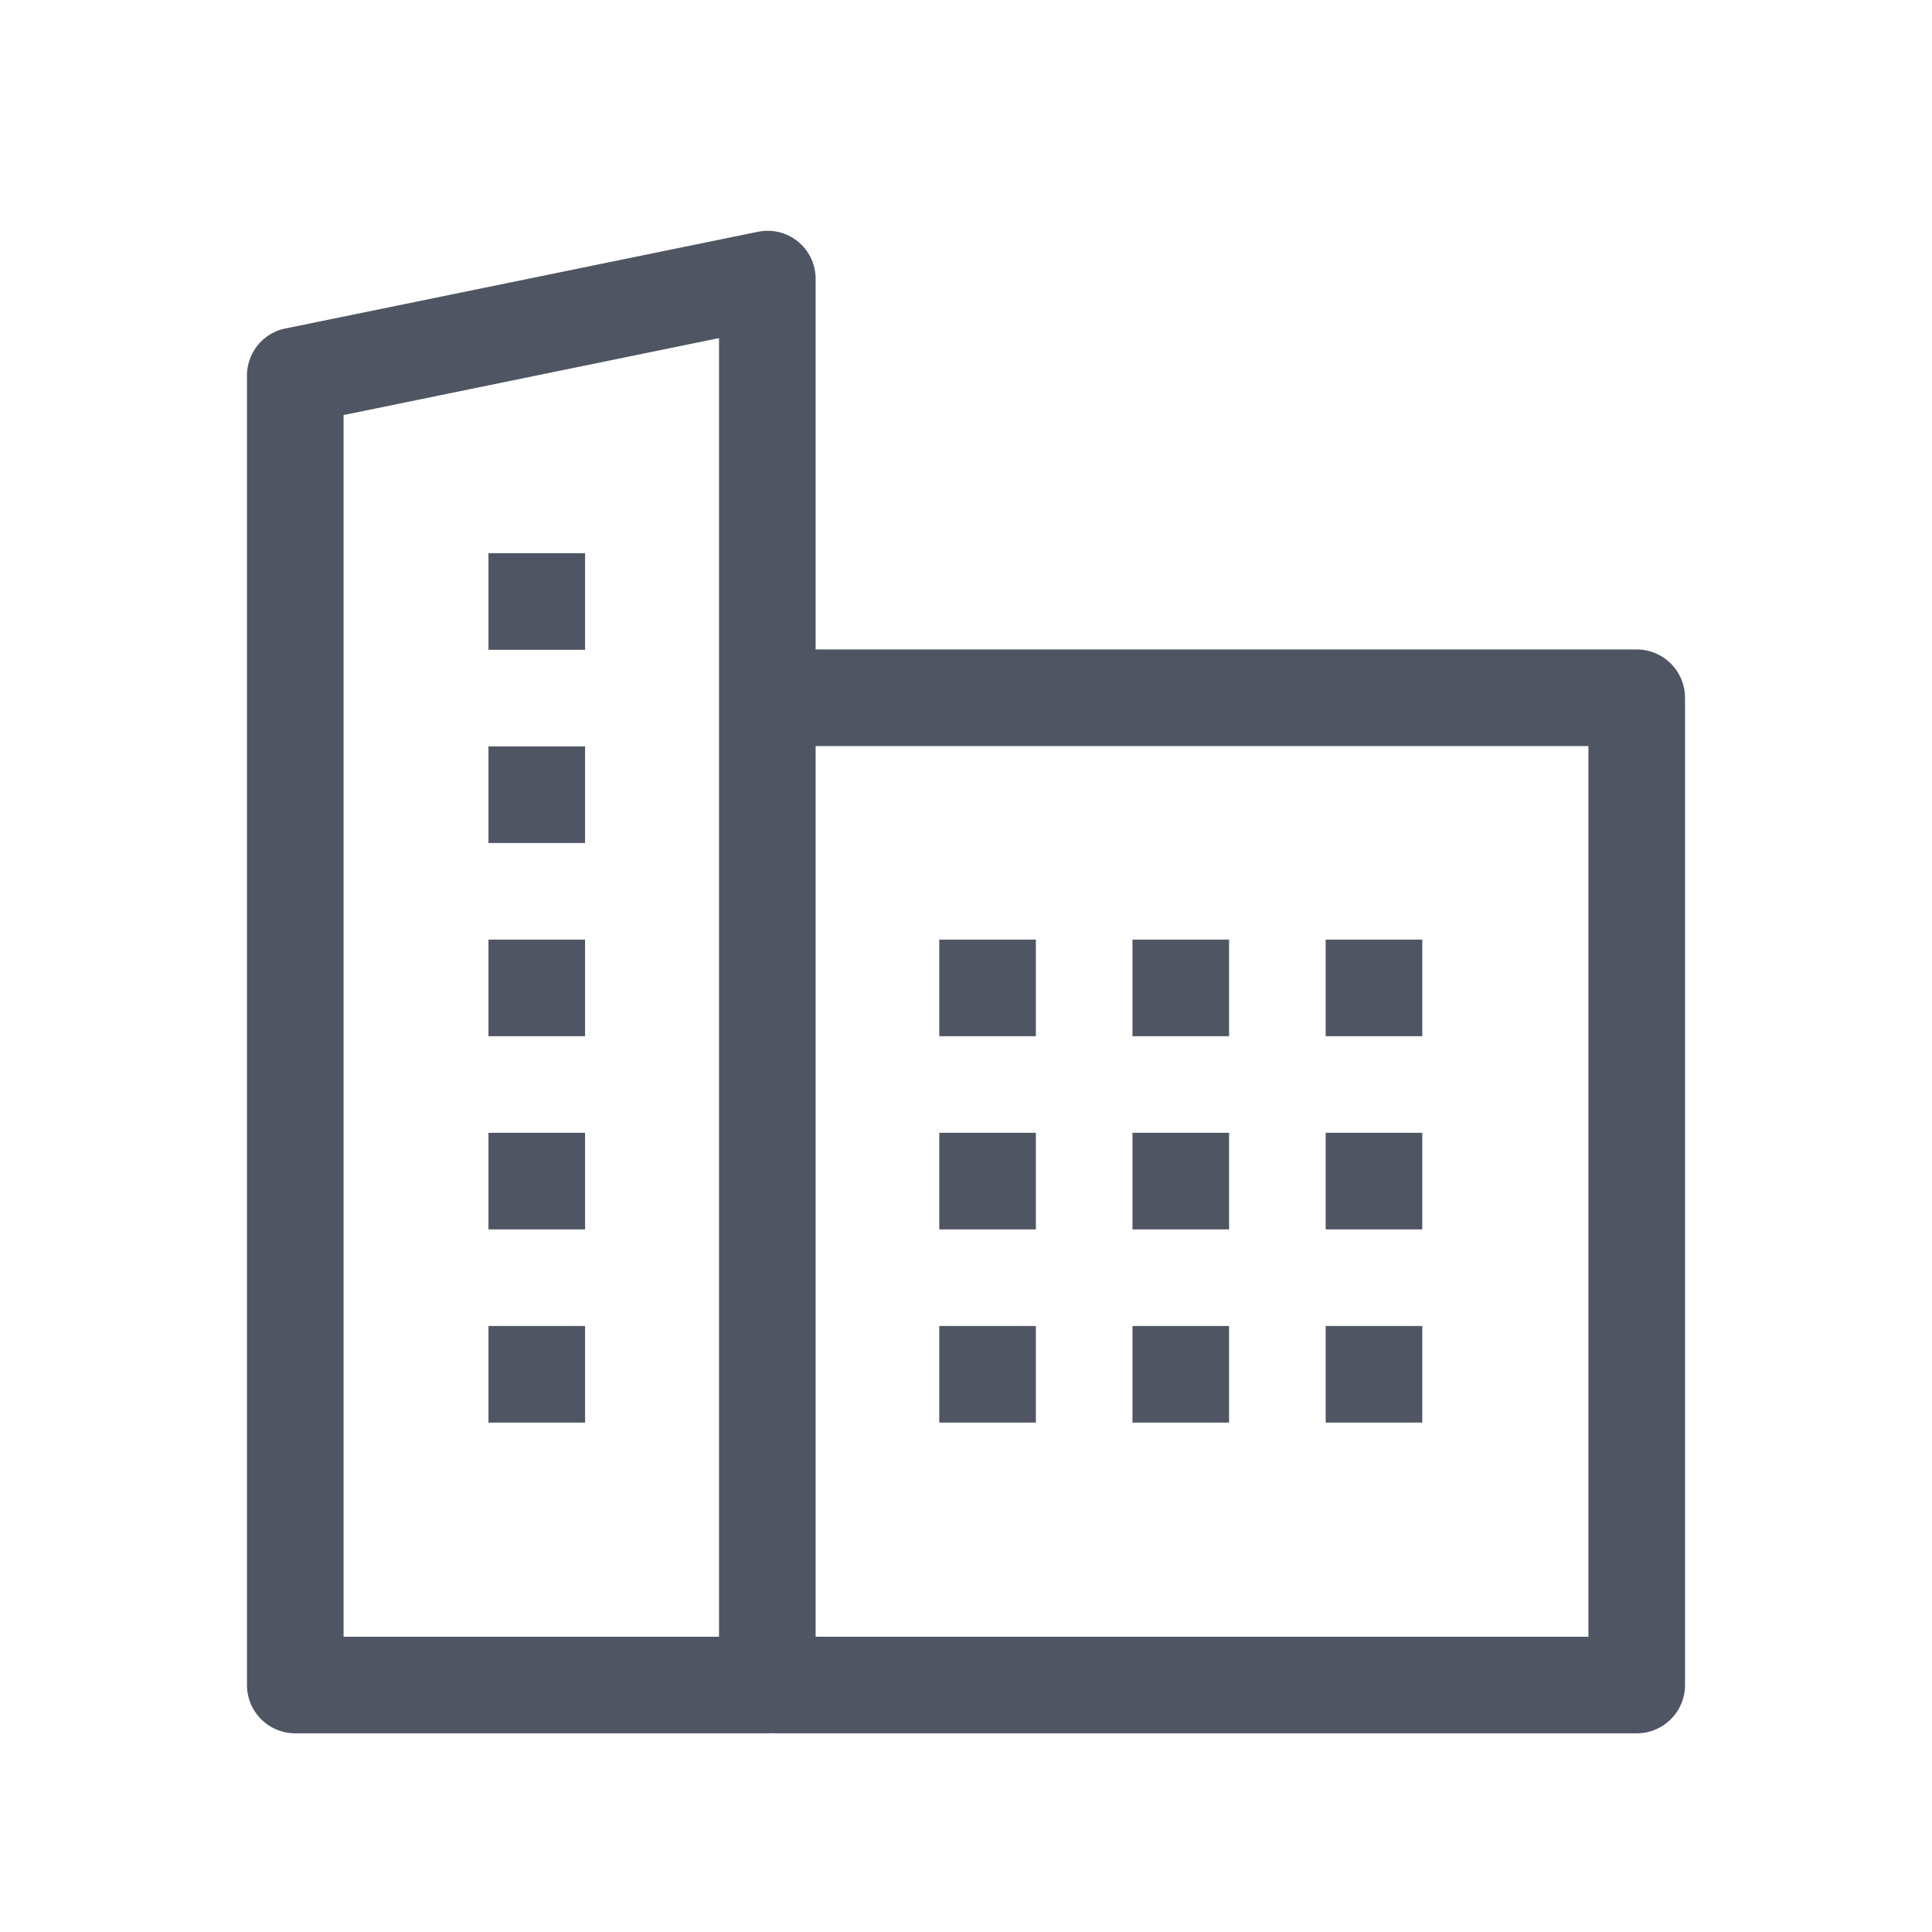 <svg xmlns="http://www.w3.org/2000/svg" xmlns:xlink="http://www.w3.org/1999/xlink" width="60" height="60" viewBox="0 0 60 60">
  <g transform="translate(-243 -518)">
    <g transform="translate(243 518)">
      <path d="M23.83,53.83H9.17a1.5,1.5,0,0,1-1.5-1.5V11.67a1.49,1.49,0,0,1,1.2-1.47l14.66-3a1.49,1.49,0,0,1,1.8,1.47V52.33A1.5,1.5,0,0,1,23.83,53.83Zm-13.16-3H22.33V10.5L10.67,12.89Z" fill="#505564"/>
      <path d="M50.83,53.83H24.17a1.5,1.5,0,0,1,0-3H49.33V23.17H24.17a1.5,1.5,0,0,1,0-3H50.83a1.5,1.5,0,0,1,1.5,1.5V52.33A1.5,1.5,0,0,1,50.83,53.83Z" fill="#505564"/>
      <rect width="3" height="3" transform="translate(29.17 29.18)" fill="#505564"/>
      <rect width="3" height="3" transform="translate(35.17 29.18)" fill="#505564"/>
      <rect width="3" height="3" transform="translate(41.17 29.18)" fill="#505564"/>
      <rect width="3" height="3" transform="translate(29.17 35.18)" fill="#505564"/>
      <rect width="3" height="3" transform="translate(35.17 35.18)" fill="#505564"/>
      <rect width="3" height="3" transform="translate(41.17 35.18)" fill="#505564"/>
      <rect width="3" height="3" transform="translate(29.17 41.18)" fill="#505564"/>
      <rect width="3" height="3" transform="translate(15.17 29.18)" fill="#505564"/>
      <rect width="3" height="3" transform="translate(15.17 35.18)" fill="#505564"/>
      <rect width="3" height="3" transform="translate(15.17 17.18)" fill="#505564"/>
      <rect width="3" height="3" transform="translate(15.17 23.18)" fill="#505564"/>
      <rect width="3" height="3" transform="translate(15.17 41.18)" fill="#505564"/>
      <rect width="3" height="3" transform="translate(35.17 41.18)" fill="#505564"/>
      <rect width="3" height="3" transform="translate(41.17 41.18)" fill="#505564"/>
    </g>
  </g>
</svg>
